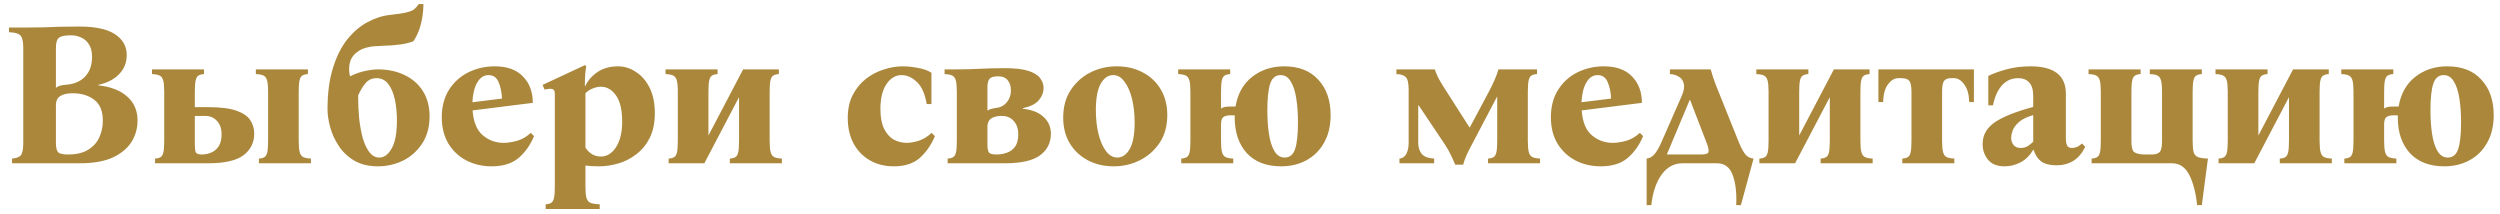 <?xml version="1.0" encoding="UTF-8"?> <svg xmlns="http://www.w3.org/2000/svg" width="245" height="21" viewBox="0 0 245 21" fill="none"> <path d="M1.18 16V15.54C1.566 15.513 1.846 15.413 2.02 15.24C2.193 15.067 2.28 14.653 2.28 14V4.7C2.28 4.047 2.18 3.633 1.98 3.46C1.793 3.273 1.426 3.173 0.88 3.16V2.7H2.28C3.026 2.7 3.68 2.693 4.24 2.68C4.8 2.653 5.353 2.633 5.9 2.62C6.446 2.607 7.066 2.6 7.76 2.6C9.346 2.6 10.52 2.853 11.28 3.36C12.04 3.867 12.419 4.54 12.419 5.38C12.419 6.14 12.166 6.773 11.659 7.28C11.166 7.787 10.486 8.133 9.62 8.32V8.36C10.846 8.493 11.793 8.86 12.46 9.46C13.139 10.047 13.479 10.833 13.479 11.82C13.479 12.58 13.28 13.28 12.88 13.92C12.479 14.547 11.866 15.053 11.04 15.44C10.213 15.813 9.146 16 7.84 16H1.18ZM5.48 8.6C5.653 8.48 5.813 8.407 5.96 8.38C6.12 8.34 6.306 8.313 6.52 8.3C7.306 8.233 7.92 7.96 8.36 7.48C8.8 7 9.02 6.367 9.02 5.58C9.02 5.047 8.913 4.627 8.7 4.32C8.5 4.013 8.24 3.793 7.92 3.66C7.613 3.527 7.286 3.46 6.94 3.46C6.366 3.46 5.98 3.54 5.78 3.7C5.58 3.847 5.48 4.18 5.48 4.7V8.6ZM6.66 15.14C7.5 15.14 8.166 14.98 8.66 14.66C9.166 14.34 9.526 13.933 9.74 13.44C9.966 12.933 10.079 12.4 10.079 11.84C10.079 10.893 9.8 10.207 9.24 9.78C8.68 9.353 7.973 9.14 7.12 9.14C6.586 9.14 6.18 9.233 5.9 9.42C5.62 9.593 5.48 9.893 5.48 10.32V14C5.48 14.467 5.553 14.773 5.7 14.92C5.846 15.067 6.166 15.14 6.66 15.14ZM29.274 13.8C29.274 14.293 29.307 14.667 29.374 14.92C29.44 15.16 29.56 15.32 29.734 15.4C29.907 15.48 30.154 15.527 30.474 15.54V16H25.374V15.54C25.6 15.527 25.78 15.48 25.914 15.4C26.047 15.32 26.14 15.16 26.194 14.92C26.247 14.667 26.274 14.293 26.274 13.8V9C26.274 8.493 26.24 8.12 26.174 7.88C26.107 7.64 25.987 7.48 25.814 7.4C25.654 7.32 25.407 7.273 25.074 7.26V6.8H30.174V7.26C29.947 7.273 29.767 7.32 29.634 7.4C29.5 7.48 29.407 7.64 29.354 7.88C29.3 8.12 29.274 8.493 29.274 9V13.8ZM15.194 16V15.54C15.42 15.527 15.6 15.48 15.734 15.4C15.867 15.32 15.96 15.16 16.014 14.92C16.067 14.667 16.094 14.293 16.094 13.8V9C16.094 8.493 16.06 8.12 15.994 7.88C15.927 7.64 15.807 7.48 15.634 7.4C15.474 7.32 15.227 7.273 14.894 7.26V6.8H19.994V7.26C19.767 7.273 19.587 7.32 19.454 7.4C19.32 7.48 19.227 7.64 19.174 7.88C19.12 8.12 19.094 8.493 19.094 9V10.5H20.374C21.574 10.5 22.5 10.613 23.154 10.84C23.807 11.067 24.26 11.373 24.514 11.76C24.78 12.147 24.914 12.593 24.914 13.1C24.914 13.98 24.56 14.687 23.854 15.22C23.147 15.74 22 16 20.414 16H15.194ZM19.094 14.18C19.094 14.5 19.12 14.74 19.174 14.9C19.24 15.06 19.44 15.14 19.774 15.14C20.08 15.14 20.38 15.08 20.674 14.96C20.98 14.84 21.227 14.64 21.414 14.36C21.614 14.067 21.714 13.667 21.714 13.16C21.714 12.6 21.56 12.16 21.254 11.84C20.96 11.52 20.58 11.36 20.114 11.36H19.094V14.18ZM37.038 6.8C38.024 6.8 38.898 6.987 39.657 7.36C40.417 7.72 41.011 8.24 41.438 8.92C41.877 9.6 42.097 10.427 42.097 11.4C42.097 12.44 41.858 13.327 41.377 14.06C40.898 14.793 40.271 15.353 39.498 15.74C38.724 16.113 37.904 16.3 37.038 16.3C36.131 16.3 35.358 16.113 34.718 15.74C34.091 15.367 33.584 14.887 33.197 14.3C32.811 13.713 32.531 13.1 32.358 12.46C32.184 11.82 32.097 11.233 32.097 10.7C32.097 9.153 32.271 7.82 32.617 6.7C32.964 5.567 33.431 4.627 34.017 3.88C34.617 3.133 35.278 2.567 35.998 2.18C36.731 1.78 37.477 1.54 38.237 1.46C38.998 1.38 39.551 1.293 39.898 1.2C40.258 1.107 40.504 0.993 40.638 0.86C40.784 0.727 40.917 0.573 41.038 0.4H41.498C41.484 1.147 41.398 1.813 41.237 2.4C41.091 2.987 40.851 3.533 40.517 4.04C40.144 4.187 39.718 4.293 39.237 4.36C38.771 4.427 38.117 4.473 37.278 4.5C36.398 4.513 35.718 4.66 35.237 4.94C34.771 5.22 34.464 5.58 34.318 6.02C34.184 6.46 34.178 6.947 34.297 7.48C34.778 7.24 35.264 7.067 35.758 6.96C36.264 6.853 36.691 6.8 37.038 6.8ZM37.178 15.44C37.644 15.44 38.044 15.147 38.377 14.56C38.724 13.973 38.898 13.047 38.898 11.78C38.898 11.06 38.831 10.387 38.697 9.76C38.564 9.133 38.351 8.627 38.057 8.24C37.764 7.853 37.377 7.66 36.898 7.66C36.444 7.66 36.078 7.833 35.797 8.18C35.517 8.527 35.284 8.92 35.097 9.36C35.097 10.12 35.131 10.867 35.197 11.6C35.278 12.32 35.398 12.973 35.557 13.56C35.731 14.133 35.951 14.593 36.218 14.94C36.484 15.273 36.804 15.44 37.178 15.44ZM48.175 16.3C47.269 16.3 46.442 16.107 45.695 15.72C44.962 15.333 44.375 14.78 43.935 14.06C43.509 13.34 43.295 12.487 43.295 11.5C43.295 10.433 43.535 9.527 44.015 8.78C44.495 8.033 45.129 7.467 45.915 7.08C46.715 6.693 47.569 6.5 48.475 6.5C49.702 6.5 50.629 6.833 51.255 7.5C51.895 8.153 52.215 9.013 52.215 10.08L46.315 10.82C46.395 11.953 46.729 12.767 47.315 13.26C47.902 13.753 48.582 14 49.355 14C49.742 14 50.182 13.933 50.675 13.8C51.169 13.653 51.615 13.393 52.015 13.02L52.335 13.34C51.962 14.233 51.449 14.953 50.795 15.5C50.155 16.033 49.282 16.3 48.175 16.3ZM47.875 7.36C47.422 7.36 47.055 7.6 46.775 8.08C46.495 8.547 46.335 9.193 46.295 10.02L49.195 9.66C49.169 9.033 49.055 8.493 48.855 8.04C48.669 7.587 48.342 7.36 47.875 7.36ZM58.773 20.02V20.48H53.473V20.02C53.7 20.007 53.88 19.96 54.013 19.88C54.147 19.8 54.24 19.633 54.293 19.38C54.347 19.14 54.373 18.773 54.373 18.28V9.2C54.373 9 54.333 8.867 54.253 8.8C54.187 8.733 54.08 8.7 53.933 8.7C53.773 8.7 53.587 8.727 53.373 8.78L53.173 8.32L57.333 6.38L57.453 6.5C57.427 6.62 57.393 6.873 57.353 7.26C57.327 7.647 57.313 8.04 57.313 8.44H57.353C57.607 7.893 58.007 7.433 58.553 7.06C59.113 6.687 59.78 6.5 60.553 6.5C61.193 6.5 61.787 6.687 62.333 7.06C62.893 7.42 63.34 7.94 63.673 8.62C64.007 9.3 64.173 10.12 64.173 11.08C64.173 12.04 64.007 12.853 63.673 13.52C63.34 14.173 62.9 14.707 62.353 15.12C61.82 15.533 61.233 15.833 60.593 16.02C59.953 16.207 59.327 16.3 58.713 16.3C58.447 16.3 58.2 16.293 57.973 16.28C57.76 16.267 57.56 16.247 57.373 16.22V18.28C57.373 18.773 57.407 19.14 57.473 19.38C57.54 19.633 57.673 19.8 57.873 19.88C58.087 19.96 58.387 20.007 58.773 20.02ZM58.893 15.34C59.48 15.34 59.973 15.033 60.373 14.42C60.773 13.793 60.973 12.967 60.973 11.94C60.973 10.78 60.773 9.92 60.373 9.36C59.973 8.787 59.48 8.5 58.893 8.5C58.64 8.5 58.38 8.553 58.113 8.66C57.847 8.753 57.6 8.913 57.373 9.14V14.46C57.747 15.047 58.253 15.34 58.893 15.34ZM75.426 9V13.8C75.426 14.293 75.459 14.667 75.526 14.92C75.592 15.16 75.712 15.32 75.886 15.4C76.059 15.48 76.306 15.527 76.626 15.54V16H71.526V15.54C71.752 15.527 71.932 15.48 72.066 15.4C72.199 15.32 72.292 15.16 72.346 14.92C72.399 14.667 72.426 14.293 72.426 13.8V9.52L69.026 16H65.526V15.54C65.752 15.527 65.932 15.48 66.066 15.4C66.199 15.32 66.292 15.16 66.346 14.92C66.399 14.667 66.426 14.293 66.426 13.8V9C66.426 8.493 66.392 8.12 66.326 7.88C66.259 7.64 66.139 7.48 65.966 7.4C65.806 7.32 65.559 7.273 65.226 7.26V6.8H70.326V7.26C70.099 7.273 69.919 7.32 69.786 7.4C69.652 7.48 69.559 7.64 69.506 7.88C69.452 8.12 69.426 8.493 69.426 9V13.28L72.826 6.8H76.326V7.26C76.099 7.273 75.919 7.32 75.786 7.4C75.652 7.48 75.559 7.64 75.506 7.88C75.452 8.12 75.426 8.493 75.426 9ZM87.581 16.3C86.714 16.3 85.941 16.107 85.26 15.72C84.581 15.333 84.047 14.787 83.66 14.08C83.274 13.373 83.081 12.533 83.081 11.56C83.081 10.693 83.24 9.947 83.561 9.32C83.894 8.68 84.32 8.153 84.841 7.74C85.374 7.327 85.954 7.02 86.581 6.82C87.221 6.607 87.847 6.5 88.46 6.5C88.927 6.5 89.434 6.553 89.981 6.66C90.527 6.753 90.96 6.913 91.281 7.14V10.2H90.82C90.647 9.187 90.32 8.46 89.841 8.02C89.374 7.58 88.88 7.36 88.361 7.36C87.76 7.36 87.26 7.66 86.861 8.26C86.474 8.847 86.281 9.653 86.281 10.68C86.281 11.48 86.4 12.127 86.641 12.62C86.88 13.1 87.194 13.453 87.581 13.68C87.981 13.893 88.414 14 88.88 14C89.187 14 89.567 13.933 90.02 13.8C90.474 13.653 90.9 13.393 91.3 13.02L91.621 13.34C91.274 14.18 90.787 14.887 90.16 15.46C89.534 16.02 88.674 16.3 87.581 16.3ZM92.869 16V15.54C93.096 15.527 93.276 15.48 93.409 15.4C93.543 15.32 93.636 15.16 93.689 14.92C93.743 14.667 93.769 14.293 93.769 13.8V9C93.769 8.493 93.736 8.12 93.669 7.88C93.603 7.64 93.483 7.48 93.309 7.4C93.149 7.32 92.903 7.273 92.569 7.26V6.8H93.669C94.189 6.8 94.629 6.793 94.989 6.78C95.363 6.767 95.709 6.753 96.029 6.74C96.349 6.727 96.696 6.713 97.069 6.7C97.443 6.687 97.896 6.68 98.429 6.68C99.483 6.68 100.283 6.773 100.829 6.96C101.376 7.147 101.749 7.387 101.949 7.68C102.163 7.973 102.269 8.28 102.269 8.6C102.269 9.053 102.109 9.467 101.789 9.84C101.469 10.2 100.956 10.453 100.249 10.6V10.66C101.129 10.753 101.803 11.02 102.269 11.46C102.749 11.9 102.989 12.447 102.989 13.1C102.989 13.98 102.636 14.687 101.929 15.22C101.223 15.74 100.076 16 98.489 16H92.869ZM96.769 10.84C96.903 10.747 97.043 10.687 97.189 10.66C97.336 10.62 97.516 10.587 97.729 10.56C98.103 10.507 98.416 10.327 98.669 10.02C98.936 9.7 99.069 9.307 99.069 8.84C99.069 8.453 98.969 8.133 98.769 7.88C98.569 7.613 98.249 7.48 97.809 7.48C97.356 7.48 97.069 7.573 96.949 7.76C96.829 7.933 96.769 8.187 96.769 8.52V10.84ZM97.649 15.14C98.023 15.14 98.369 15.08 98.689 14.96C99.023 14.84 99.289 14.64 99.489 14.36C99.689 14.067 99.789 13.667 99.789 13.16C99.789 12.6 99.636 12.16 99.329 11.84C99.036 11.52 98.656 11.36 98.189 11.36C97.243 11.36 96.769 11.707 96.769 12.4V14.18C96.769 14.5 96.809 14.74 96.889 14.9C96.969 15.06 97.223 15.14 97.649 15.14ZM109.434 6.5C110.407 6.5 111.26 6.7 111.994 7.1C112.74 7.487 113.327 8.04 113.754 8.76C114.18 9.48 114.394 10.32 114.394 11.28C114.394 12.333 114.147 13.233 113.654 13.98C113.16 14.727 112.514 15.3 111.714 15.7C110.927 16.1 110.074 16.3 109.154 16.3C108.194 16.3 107.34 16.1 106.594 15.7C105.847 15.3 105.26 14.747 104.834 14.04C104.407 13.32 104.194 12.48 104.194 11.52C104.194 10.467 104.44 9.567 104.934 8.82C105.427 8.073 106.067 7.5 106.854 7.1C107.654 6.7 108.514 6.5 109.434 6.5ZM109.494 15.44C109.987 15.44 110.394 15.16 110.714 14.6C111.034 14.04 111.194 13.173 111.194 12C111.194 11.147 111.107 10.373 110.934 9.68C110.76 8.973 110.514 8.413 110.194 8C109.887 7.573 109.52 7.36 109.094 7.36C108.6 7.36 108.194 7.64 107.874 8.2C107.554 8.76 107.394 9.627 107.394 10.8C107.394 11.653 107.48 12.433 107.654 13.14C107.827 13.833 108.074 14.393 108.394 14.82C108.714 15.233 109.08 15.44 109.494 15.44ZM115.76 16V15.54C115.987 15.527 116.167 15.48 116.3 15.4C116.433 15.32 116.527 15.16 116.58 14.92C116.633 14.667 116.66 14.293 116.66 13.8V9C116.66 8.493 116.627 8.12 116.56 7.88C116.493 7.64 116.373 7.48 116.2 7.4C116.04 7.32 115.793 7.273 115.46 7.26V6.8H120.56V7.26C120.333 7.273 120.153 7.32 120.02 7.4C119.887 7.48 119.793 7.64 119.74 7.88C119.687 8.12 119.66 8.493 119.66 9V10.64C119.767 10.56 119.893 10.507 120.04 10.48C120.2 10.453 120.387 10.44 120.6 10.44H121.08C121.293 9.187 121.833 8.22 122.7 7.54C123.58 6.847 124.627 6.5 125.84 6.5C127.293 6.5 128.413 6.94 129.2 7.82C130 8.687 130.4 9.84 130.4 11.28C130.4 12.333 130.187 13.233 129.76 13.98C129.347 14.727 128.773 15.3 128.04 15.7C127.307 16.1 126.48 16.3 125.56 16.3C124.107 16.3 122.98 15.867 122.18 15C121.393 14.12 121 12.96 121 11.52C121 11.44 121 11.367 121 11.3H120.64C120.28 11.3 120.027 11.36 119.88 11.48C119.733 11.6 119.66 11.833 119.66 12.18V13.8C119.66 14.293 119.693 14.667 119.76 14.92C119.827 15.16 119.947 15.32 120.12 15.4C120.293 15.48 120.54 15.527 120.86 15.54V16H115.76ZM125.9 15.44C126.393 15.44 126.733 15.16 126.92 14.6C127.107 14.04 127.2 13.173 127.2 12C127.2 11.147 127.147 10.373 127.04 9.68C126.933 8.973 126.753 8.413 126.5 8C126.26 7.573 125.927 7.36 125.5 7.36C125.007 7.36 124.667 7.64 124.48 8.2C124.293 8.76 124.2 9.627 124.2 10.8C124.2 11.653 124.253 12.433 124.36 13.14C124.467 13.833 124.647 14.393 124.9 14.82C125.153 15.233 125.487 15.44 125.9 15.44ZM149.727 13.8C149.727 14.293 149.76 14.667 149.827 14.92C149.893 15.16 150.013 15.32 150.187 15.4C150.36 15.48 150.607 15.527 150.927 15.54V16H145.827V15.54C146.053 15.527 146.233 15.48 146.367 15.4C146.5 15.32 146.593 15.16 146.647 14.92C146.7 14.667 146.727 14.293 146.727 13.8V9.48H146.707L144.227 14.2C144.013 14.6 143.847 14.933 143.727 15.2C143.607 15.453 143.493 15.767 143.387 16.14H142.607C142.473 15.793 142.327 15.467 142.167 15.16C142.02 14.84 141.84 14.52 141.627 14.2L139.027 10.32H138.987V13.98C138.987 14.433 139.1 14.8 139.327 15.08C139.567 15.36 139.973 15.513 140.547 15.54V16H137.147V15.54C137.44 15.513 137.66 15.367 137.807 15.1C137.967 14.82 138.047 14.453 138.047 14V8.8C138.047 8.147 137.953 7.733 137.767 7.56C137.593 7.373 137.287 7.273 136.847 7.26V6.8H140.607C140.713 7.093 140.833 7.38 140.967 7.66C141.113 7.927 141.3 8.24 141.527 8.6L144.007 12.48H144.047L145.987 8.84C146.133 8.56 146.293 8.227 146.467 7.84C146.64 7.44 146.767 7.093 146.847 6.8H150.627V7.26C150.4 7.273 150.22 7.32 150.087 7.4C149.953 7.48 149.86 7.64 149.807 7.88C149.753 8.12 149.727 8.493 149.727 9V13.8ZM156.867 16.3C155.96 16.3 155.133 16.107 154.387 15.72C153.653 15.333 153.067 14.78 152.627 14.06C152.2 13.34 151.987 12.487 151.987 11.5C151.987 10.433 152.227 9.527 152.707 8.78C153.187 8.033 153.82 7.467 154.607 7.08C155.407 6.693 156.26 6.5 157.167 6.5C158.393 6.5 159.32 6.833 159.947 7.5C160.587 8.153 160.907 9.013 160.907 10.08L155.007 10.82C155.087 11.953 155.42 12.767 156.007 13.26C156.593 13.753 157.273 14 158.047 14C158.433 14 158.873 13.933 159.367 13.8C159.86 13.653 160.307 13.393 160.707 13.02L161.027 13.34C160.653 14.233 160.14 14.953 159.487 15.5C158.847 16.033 157.973 16.3 156.867 16.3ZM156.567 7.36C156.113 7.36 155.747 7.6 155.467 8.08C155.187 8.547 155.027 9.193 154.987 10.02L157.887 9.66C157.86 9.033 157.747 8.493 157.547 8.04C157.36 7.587 157.033 7.36 156.567 7.36ZM168.15 8.32L170.43 14C170.656 14.533 170.87 14.92 171.07 15.16C171.27 15.387 171.53 15.513 171.85 15.54L170.61 20.1H170.15C170.203 18.86 170.083 17.867 169.79 17.12C169.51 16.373 168.996 16 168.25 16H164.91C164.056 16 163.363 16.373 162.83 17.12C162.296 17.867 161.963 18.86 161.83 20.1H161.37V15.54C161.663 15.513 161.923 15.367 162.15 15.1C162.376 14.82 162.59 14.453 162.79 14L164.81 9.4C165.023 8.907 165.09 8.507 165.01 8.2C164.943 7.893 164.783 7.667 164.53 7.52C164.276 7.36 163.983 7.273 163.65 7.26V6.8H167.65C167.716 7.053 167.79 7.3 167.87 7.54C167.95 7.78 168.043 8.04 168.15 8.32ZM166.71 15.14C167.136 15.14 167.376 15.067 167.43 14.92C167.483 14.76 167.423 14.453 167.25 14L165.63 9.8H165.59L163.35 15.14H166.71ZM182.32 9V13.8C182.32 14.293 182.353 14.667 182.42 14.92C182.487 15.16 182.607 15.32 182.78 15.4C182.953 15.48 183.2 15.527 183.52 15.54V16H178.42V15.54C178.647 15.527 178.827 15.48 178.96 15.4C179.093 15.32 179.187 15.16 179.24 14.92C179.293 14.667 179.32 14.293 179.32 13.8V9.52L175.92 16H172.42V15.54C172.647 15.527 172.827 15.48 172.96 15.4C173.093 15.32 173.187 15.16 173.24 14.92C173.293 14.667 173.32 14.293 173.32 13.8V9C173.32 8.493 173.287 8.12 173.22 7.88C173.153 7.64 173.033 7.48 172.86 7.4C172.7 7.32 172.453 7.273 172.12 7.26V6.8H177.22V7.26C176.993 7.273 176.813 7.32 176.68 7.4C176.547 7.48 176.453 7.64 176.4 7.88C176.347 8.12 176.32 8.493 176.32 9V13.28L179.72 6.8H183.22V7.26C182.993 7.273 182.813 7.32 182.68 7.4C182.547 7.48 182.453 7.64 182.4 7.88C182.347 8.12 182.32 8.493 182.32 9ZM193.444 6.8V10H192.984C192.958 9.227 192.791 8.647 192.484 8.26C192.191 7.86 191.864 7.66 191.504 7.66H191.224C190.891 7.66 190.658 7.747 190.524 7.92C190.391 8.093 190.324 8.453 190.324 9V13.8C190.324 14.293 190.358 14.667 190.424 14.92C190.491 15.16 190.611 15.32 190.784 15.4C190.958 15.48 191.204 15.527 191.524 15.54V16H186.424V15.54C186.651 15.527 186.831 15.48 186.964 15.4C187.098 15.32 187.191 15.16 187.244 14.92C187.298 14.667 187.324 14.293 187.324 13.8V9C187.324 8.453 187.251 8.093 187.104 7.92C186.971 7.747 186.711 7.66 186.324 7.66H186.024C185.664 7.66 185.331 7.86 185.024 8.26C184.731 8.647 184.571 9.227 184.544 10H184.084V6.8H193.444ZM196.455 16.3C195.722 16.3 195.175 16.08 194.815 15.64C194.468 15.2 194.295 14.693 194.295 14.12C194.295 13.24 194.695 12.527 195.495 11.98C196.308 11.433 197.562 10.933 199.255 10.48V9.42C199.255 8.793 199.122 8.347 198.855 8.08C198.602 7.8 198.242 7.66 197.775 7.66C197.135 7.66 196.602 7.9 196.175 8.38C195.762 8.86 195.475 9.507 195.315 10.32H194.855V7.44C195.308 7.213 195.895 7 196.615 6.8C197.348 6.6 198.142 6.5 198.995 6.5C201.302 6.5 202.455 7.393 202.455 9.18V13.54C202.455 13.847 202.495 14.087 202.575 14.26C202.655 14.42 202.815 14.5 203.055 14.5C203.188 14.5 203.335 14.473 203.495 14.42C203.668 14.353 203.848 14.233 204.035 14.06L204.355 14.38C204.062 14.993 203.675 15.453 203.195 15.76C202.715 16.053 202.168 16.2 201.555 16.2C200.902 16.2 200.395 16.073 200.035 15.82C199.688 15.553 199.442 15.173 199.295 14.68H199.255C198.948 15.213 198.542 15.62 198.035 15.9C197.528 16.167 197.002 16.3 196.455 16.3ZM198.015 14.5C198.282 14.5 198.515 14.44 198.715 14.32C198.928 14.187 199.108 14.04 199.255 13.88V11.28C198.642 11.453 198.175 11.68 197.855 11.96C197.548 12.24 197.342 12.52 197.235 12.8C197.142 13.08 197.095 13.313 197.095 13.5C197.095 13.78 197.175 14.02 197.335 14.22C197.495 14.407 197.722 14.5 198.015 14.5ZM205.879 9C205.879 8.493 205.845 8.12 205.779 7.88C205.712 7.64 205.592 7.48 205.419 7.4C205.259 7.32 205.012 7.273 204.679 7.26V6.8H209.779V7.26C209.552 7.273 209.372 7.32 209.239 7.4C209.105 7.48 209.012 7.64 208.959 7.88C208.905 8.12 208.879 8.493 208.879 9V13.8C208.879 14.347 208.952 14.7 209.099 14.86C209.259 15.02 209.585 15.113 210.079 15.14H210.979C211.325 15.113 211.559 15.02 211.679 14.86C211.812 14.7 211.879 14.347 211.879 13.8V9C211.879 8.493 211.845 8.12 211.779 7.88C211.712 7.64 211.592 7.48 211.419 7.4C211.259 7.32 211.012 7.273 210.679 7.26V6.8H215.779V7.26C215.552 7.273 215.372 7.32 215.239 7.4C215.105 7.48 215.012 7.64 214.959 7.88C214.905 8.12 214.879 8.493 214.879 9V13.8C214.879 14.293 214.912 14.667 214.979 14.92C215.059 15.16 215.205 15.32 215.419 15.4C215.632 15.48 215.952 15.527 216.379 15.54L215.779 20.1H215.319C215.185 18.86 214.925 17.867 214.539 17.12C214.152 16.373 213.585 16 212.839 16H204.979V15.54C205.205 15.527 205.385 15.48 205.519 15.4C205.652 15.32 205.745 15.16 205.799 14.92C205.852 14.667 205.879 14.293 205.879 13.8V9ZM227.32 9V13.8C227.32 14.293 227.353 14.667 227.42 14.92C227.487 15.16 227.607 15.32 227.78 15.4C227.953 15.48 228.2 15.527 228.52 15.54V16H223.42V15.54C223.647 15.527 223.827 15.48 223.96 15.4C224.093 15.32 224.187 15.16 224.24 14.92C224.293 14.667 224.32 14.293 224.32 13.8V9.52L220.92 16H217.42V15.54C217.647 15.527 217.827 15.48 217.96 15.4C218.093 15.32 218.187 15.16 218.24 14.92C218.293 14.667 218.32 14.293 218.32 13.8V9C218.32 8.493 218.287 8.12 218.22 7.88C218.153 7.64 218.033 7.48 217.86 7.4C217.7 7.32 217.453 7.273 217.12 7.26V6.8H222.22V7.26C221.993 7.273 221.813 7.32 221.68 7.4C221.547 7.48 221.453 7.64 221.4 7.88C221.347 8.12 221.32 8.493 221.32 9V13.28L224.72 6.8H228.22V7.26C227.993 7.273 227.813 7.32 227.68 7.4C227.547 7.48 227.453 7.64 227.4 7.88C227.347 8.12 227.32 8.493 227.32 9ZM229.744 16V15.54C229.971 15.527 230.151 15.48 230.284 15.4C230.418 15.32 230.511 15.16 230.564 14.92C230.618 14.667 230.644 14.293 230.644 13.8V9C230.644 8.493 230.611 8.12 230.544 7.88C230.478 7.64 230.358 7.48 230.184 7.4C230.024 7.32 229.778 7.273 229.444 7.26V6.8H234.544V7.26C234.318 7.273 234.138 7.32 234.004 7.4C233.871 7.48 233.778 7.64 233.724 7.88C233.671 8.12 233.644 8.493 233.644 9V10.64C233.751 10.56 233.878 10.507 234.024 10.48C234.184 10.453 234.371 10.44 234.584 10.44H235.064C235.278 9.187 235.818 8.22 236.684 7.54C237.564 6.847 238.611 6.5 239.824 6.5C241.278 6.5 242.398 6.94 243.184 7.82C243.984 8.687 244.384 9.84 244.384 11.28C244.384 12.333 244.171 13.233 243.744 13.98C243.331 14.727 242.758 15.3 242.024 15.7C241.291 16.1 240.464 16.3 239.544 16.3C238.091 16.3 236.964 15.867 236.164 15C235.378 14.12 234.984 12.96 234.984 11.52C234.984 11.44 234.984 11.367 234.984 11.3H234.624C234.264 11.3 234.011 11.36 233.864 11.48C233.718 11.6 233.644 11.833 233.644 12.18V13.8C233.644 14.293 233.678 14.667 233.744 14.92C233.811 15.16 233.931 15.32 234.104 15.4C234.278 15.48 234.524 15.527 234.844 15.54V16H229.744ZM239.884 15.44C240.378 15.44 240.718 15.16 240.904 14.6C241.091 14.04 241.184 13.173 241.184 12C241.184 11.147 241.131 10.373 241.024 9.68C240.918 8.973 240.738 8.413 240.484 8C240.244 7.573 239.911 7.36 239.484 7.36C238.991 7.36 238.651 7.64 238.464 8.2C238.278 8.76 238.184 9.627 238.184 10.8C238.184 11.653 238.238 12.433 238.344 13.14C238.451 13.833 238.631 14.393 238.884 14.82C239.138 15.233 239.471 15.44 239.884 15.44Z" fill="#AB873C"></path> </svg> 